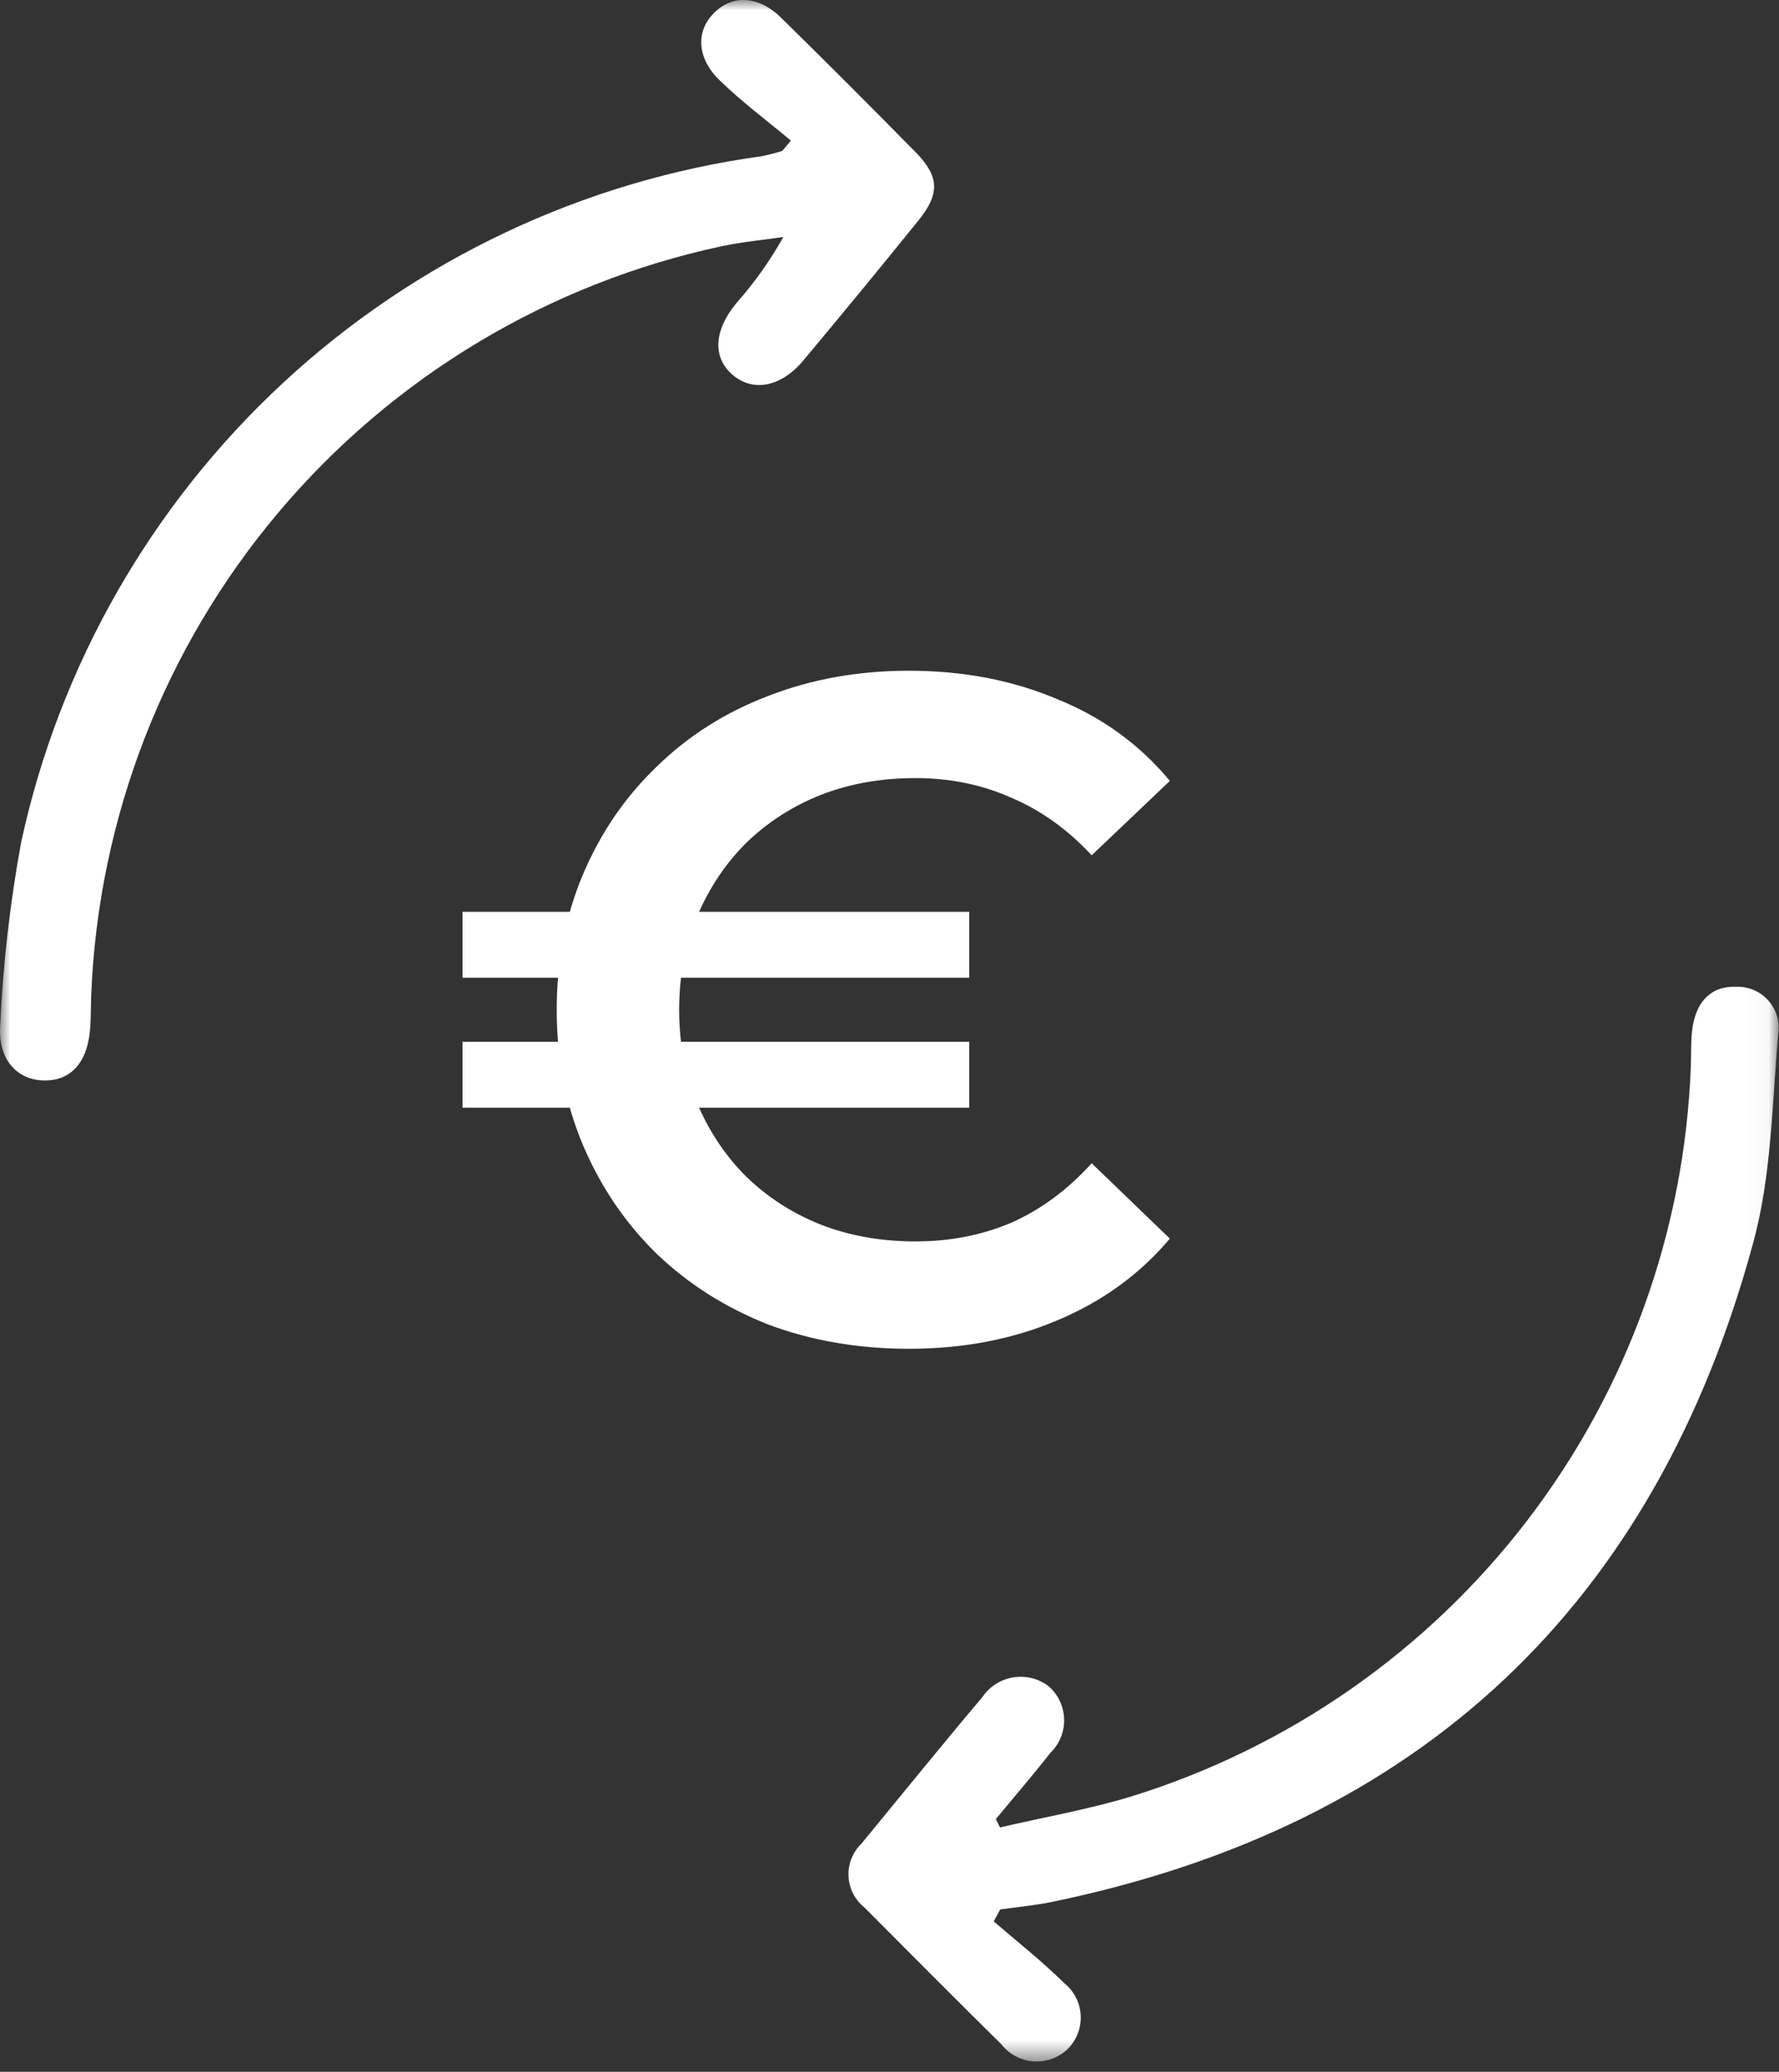 <svg width="85" height="99" viewBox="0 0 85 99" fill="none" xmlns="http://www.w3.org/2000/svg">
<rect x="0" y="0" width="85" height="99" fill="#333333" stroke="none"/>
<path d="M22.1 52.93V49.78H46.31V52.93H22.1ZM22.1 46.72V43.57H46.31V46.72H22.1ZM43.43 64.45C41 64.45 38.75 64.06 36.68 63.28C34.64 62.47 32.87 61.345 31.37 59.905C29.87 58.435 28.7 56.71 27.86 54.73C27.02 52.75 26.6 50.59 26.6 48.25C26.6 45.91 27.02 43.75 27.86 41.77C28.7 39.79 29.87 38.08 31.37 36.64C32.87 35.17 34.64 34.045 36.68 33.265C38.75 32.455 41 32.05 43.43 32.05C46.01 32.05 48.365 32.5 50.495 33.4C52.655 34.27 54.455 35.575 55.895 37.315L52.16 40.87C51.02 39.64 49.745 38.725 48.335 38.125C46.925 37.495 45.395 37.18 43.745 37.18C42.095 37.18 40.58 37.45 39.2 37.99C37.85 38.53 36.665 39.295 35.645 40.285C34.655 41.275 33.875 42.445 33.305 43.795C32.735 45.145 32.45 46.63 32.45 48.25C32.45 49.87 32.735 51.355 33.305 52.705C33.875 54.055 34.655 55.225 35.645 56.215C36.665 57.205 37.85 57.97 39.2 58.51C40.58 59.05 42.095 59.32 43.745 59.32C45.395 59.32 46.925 59.02 48.335 58.42C49.745 57.79 51.02 56.845 52.16 55.585L55.895 59.185C54.455 60.895 52.655 62.2 50.495 63.1C48.365 64 46.01 64.45 43.43 64.45Z" fill="white"/>
<mask id="mask0_934_13" style="mask-type:luminance" maskUnits="userSpaceOnUse" x="0" y="0" width="85" height="99">
<path d="M84.966 0H0V98.509H84.966V0Z" fill="white"/>
</mask>
<g mask="url(#mask0_934_13)">
<path d="M37.791 6.72C36.651 5.768 35.453 4.875 34.392 3.846C33.264 2.756 33.237 1.446 34.166 0.57C35.05 -0.268 36.266 -0.19 37.33 0.855C39.49 2.979 41.633 5.122 43.758 7.284C44.895 8.447 44.911 9.264 43.87 10.551C42.059 12.792 40.23 15.017 38.382 17.227C37.321 18.495 35.981 18.743 35.014 17.92C34.045 17.097 34.087 15.82 35.178 14.491C36.039 13.52 36.794 12.458 37.428 11.324C36.45 11.468 35.464 11.559 34.499 11.762C26.223 13.532 18.771 18.004 13.314 24.474C7.858 30.944 4.708 39.045 4.36 47.501C4.34 48.001 4.345 48.495 4.318 48.991C4.234 50.699 3.442 51.644 2.118 51.629C0.794 51.614 -0.118 50.601 0.013 48.948C0.149 46.025 0.483 43.114 1.013 40.236C2.841 31.805 7.216 24.139 13.545 18.276C19.875 12.414 27.854 8.639 36.401 7.463C36.732 7.397 37.059 7.311 37.38 7.208L37.788 6.721" fill="white"/>
<path d="M47.481 91.811C48.604 92.785 49.781 93.705 50.837 94.752C51.072 94.939 51.265 95.173 51.403 95.44C51.54 95.707 51.619 96.001 51.635 96.3C51.65 96.6 51.602 96.9 51.493 97.18C51.383 97.46 51.216 97.713 51.001 97.923C50.784 98.128 50.526 98.285 50.245 98.385C49.963 98.484 49.664 98.523 49.366 98.5C49.068 98.477 48.779 98.392 48.516 98.251C48.253 98.109 48.022 97.914 47.839 97.678C45.645 95.518 43.478 93.33 41.305 91.149C41.08 90.969 40.895 90.744 40.763 90.487C40.632 90.23 40.556 89.949 40.542 89.661C40.527 89.373 40.574 89.085 40.68 88.817C40.785 88.548 40.947 88.305 41.153 88.104C43.077 85.765 44.983 83.41 46.935 81.096C47.103 80.848 47.319 80.636 47.571 80.474C47.823 80.312 48.106 80.203 48.401 80.153C48.697 80.104 48.999 80.115 49.29 80.186C49.581 80.257 49.855 80.387 50.094 80.567C50.322 80.763 50.506 81.004 50.635 81.275C50.764 81.547 50.835 81.842 50.844 82.142C50.852 82.442 50.798 82.741 50.685 83.019C50.572 83.297 50.403 83.549 50.187 83.758C49.345 84.834 48.451 85.869 47.58 86.922C47.646 87.057 47.711 87.19 47.78 87.322C49.873 86.835 52 86.464 54.052 85.842C61.572 83.51 68.183 78.901 72.972 72.652C77.761 66.403 80.492 58.821 80.788 50.953C80.806 50.408 80.788 49.858 80.841 49.316C80.986 47.865 81.759 47.099 82.98 47.151C83.27 47.144 83.558 47.202 83.823 47.32C84.088 47.438 84.323 47.614 84.512 47.834C84.701 48.053 84.839 48.313 84.915 48.592C84.992 48.872 85.005 49.165 84.955 49.451C84.673 52.751 84.639 56.151 83.785 59.32C79.103 76.66 67.907 87.236 50.265 90.88C49.449 91.049 48.614 91.124 47.787 91.242C47.684 91.431 47.582 91.621 47.48 91.811" fill="white"/>
</g>
</svg>
